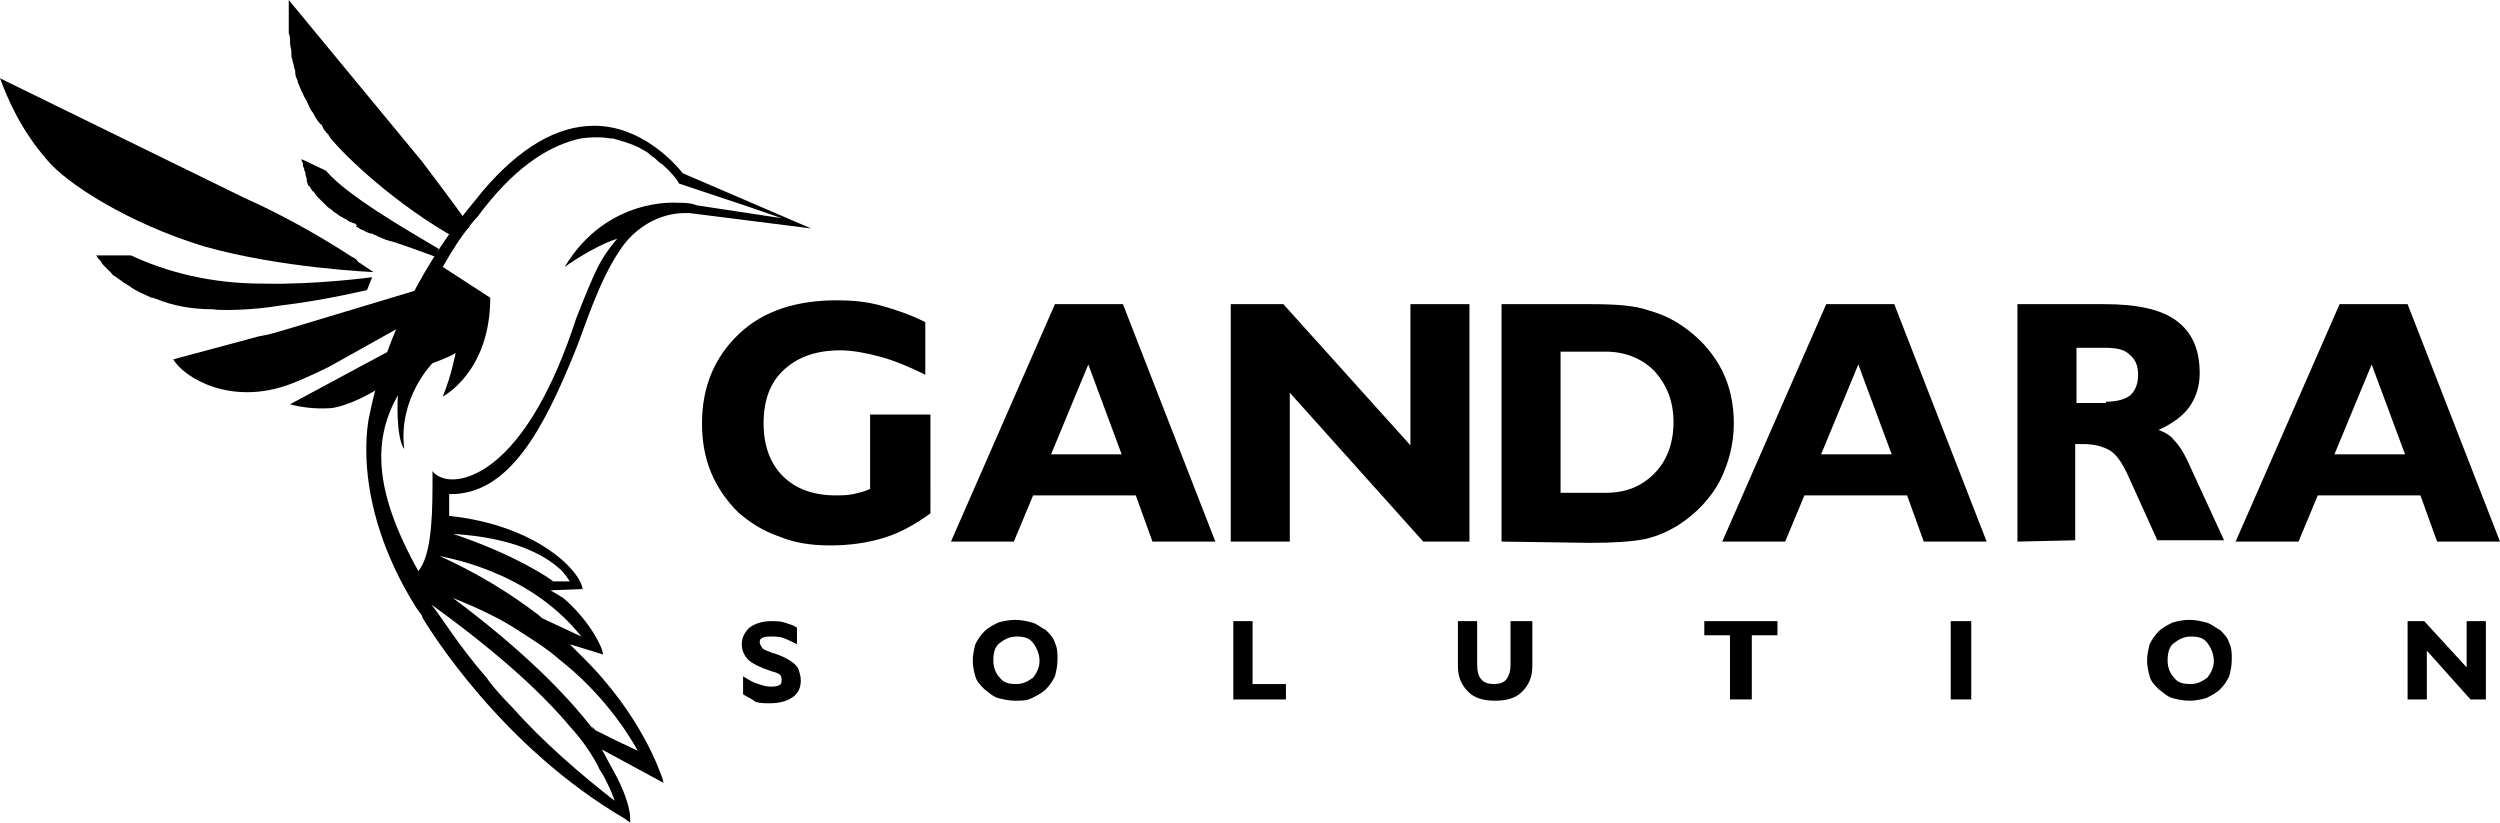 <?xml version="1.0" encoding="utf-8"?>
<!-- Generator: Adobe Illustrator 23.1.1, SVG Export Plug-In . SVG Version: 6.00 Build 0)  -->
<svg version="1.1" xmlns="http://www.w3.org/2000/svg" xmlns:xlink="http://www.w3.org/1999/xlink" x="0px" y="0px"
	 viewBox="0 0 194.8 64.1" style="enable-background:new 0 0 194.8 64.1;" xml:space="preserve">
<style type="text/css">
	.st0{fill-rule:evenodd;clip-rule:evenodd;}
</style>
<g id="Calque_2">
</g>
<g id="Calque_1">
	<g>
		<g>
			<g>
				<path d="M72.5,40c-1.1,0.8-2.3,1.5-3.6,1.9c-1.3,0.4-2.7,0.6-4.2,0.6c-1.5,0-2.8-0.2-4-0.7c-1.2-0.4-2.3-1.1-3.2-1.9
					c-0.9-0.9-1.6-1.9-2.1-3.1c-0.5-1.2-0.7-2.5-0.7-3.8c0-2.9,1-5.2,2.9-7s4.5-2.6,7.6-2.6c1.2,0,2.3,0.1,3.4,0.4
					c1.1,0.3,2.3,0.7,3.5,1.3v4.1c-1.2-0.6-2.4-1.1-3.5-1.4c-1.1-0.3-2.2-0.5-3.1-0.5c-1.9,0-3.3,0.5-4.4,1.5s-1.6,2.4-1.6,4.2
					c0,1.7,0.5,3.1,1.5,4.1s2.4,1.5,4.1,1.5c0.5,0,0.9,0,1.4-0.1c0.4-0.1,0.9-0.2,1.3-0.4v-2.3l0,0v-3.5h4.7V40z"/>
				<path d="M74.1,42.2l8.1-18.5h5.3l7.2,18.5h-4.9l-1.3-3.6h-8L79,42.2H74.1z M81.9,35.4h5.5l-2.6-7L81.9,35.4z"/>
				<path d="M100.5,30.6v11.6h-4.6V23.7h4.1l9.9,11v-11h4.6v18.5h-3.6L100.5,30.6z"/>
				<path d="M117,42.2V23.7h6.9c2,0,3.5,0.1,4.6,0.5c1.1,0.3,2.1,0.8,3,1.5c1.2,0.9,2.1,2,2.7,3.2c0.6,1.2,0.9,2.6,0.9,4.1
					c0,1.6-0.4,3.1-1.1,4.5c-0.7,1.3-1.8,2.5-3.2,3.4c-0.8,0.5-1.7,0.9-2.6,1.1c-1,0.2-2.4,0.3-4.3,0.3L117,42.2L117,42.2z
					 M121.6,27.4v11h3.5c1.6,0,2.8-0.5,3.8-1.5s1.5-2.4,1.5-4s-0.5-2.9-1.5-4c-1-1-2.3-1.5-3.8-1.5H121.6z"/>
				<path d="M134.2,42.2l8.1-18.5h5.3l7.2,18.5h-4.9l-1.3-3.6h-8l-1.5,3.6H134.2z M141.9,35.4h5.5l-2.6-7L141.9,35.4z"/>
				<path d="M157.2,42.2V23.7h6.8c2.5,0,4.4,0.4,5.6,1.3c1.2,0.9,1.8,2.2,1.8,4.1c0,1-0.3,1.9-0.8,2.6s-1.3,1.3-2.4,1.8
					c0.5,0.2,0.9,0.4,1.2,0.8c0.4,0.4,0.7,0.9,1,1.5l2.9,6.3h-5.2l-2.4-5.3c-0.4-0.8-0.8-1.4-1.3-1.7c-0.5-0.3-1.2-0.5-2.1-0.5
					c-0.1,0-0.2,0-0.3,0s-0.2,0-0.3,0v7.5L157.2,42.2L157.2,42.2z M164.1,31.3c0.9,0,1.5-0.2,1.9-0.5c0.4-0.4,0.6-0.9,0.6-1.6
					s-0.2-1.2-0.7-1.6c-0.4-0.4-1.1-0.5-1.9-0.5h-2.2v4.3h2.3V31.3z"/>
				<path d="M174.2,42.2l8.1-18.5h5.3l7.2,18.5h-4.9l-1.3-3.6h-8l-1.5,3.6H174.2z M181.9,35.4h5.5l-2.6-7L181.9,35.4z"/>
			</g>
			<g>
				<path d="M57.9,54.1v-1.4c0.5,0.3,0.8,0.5,1.2,0.6c0.3,0.1,0.6,0.2,0.9,0.2s0.5,0,0.7-0.1s0.2-0.2,0.2-0.4c0-0.1,0-0.3-0.1-0.4
					s-0.3-0.2-0.7-0.3c-0.9-0.3-1.5-0.6-1.8-0.9s-0.5-0.7-0.5-1.2s0.2-0.9,0.6-1.3c0.4-0.3,1-0.5,1.7-0.5c0.3,0,0.7,0,1,0.1
					s0.7,0.2,1,0.4v1.3c-0.4-0.2-0.8-0.4-1.1-0.5c-0.3-0.1-0.6-0.1-0.9-0.1s-0.5,0-0.7,0.1s-0.2,0.2-0.2,0.4c0,0.1,0.1,0.2,0.2,0.4
					c0.1,0.1,0.3,0.2,0.6,0.3c0.1,0,0.1,0.1,0.3,0.1c0.6,0.2,1,0.4,1.3,0.6s0.5,0.4,0.6,0.6c0.1,0.3,0.2,0.6,0.2,0.9
					c0,0.6-0.2,1-0.6,1.3s-1,0.5-1.8,0.5c-0.4,0-0.7,0-1.1-0.1C58.5,54.4,58.2,54.3,57.9,54.1z"/>
				<path d="M75.8,51.5c0-0.5,0.1-0.9,0.2-1.3c0.2-0.4,0.4-0.7,0.7-1s0.7-0.5,1.1-0.7c0.4-0.1,0.8-0.2,1.3-0.2s0.9,0.1,1.3,0.2
					c0.4,0.1,0.7,0.4,1.1,0.6c0.3,0.3,0.6,0.6,0.7,1c0.2,0.4,0.2,0.8,0.2,1.3s-0.1,0.9-0.2,1.3c-0.2,0.4-0.4,0.7-0.7,1
					c-0.3,0.3-0.7,0.5-1.1,0.7c-0.4,0.2-0.8,0.2-1.3,0.2s-0.9-0.1-1.3-0.2c-0.4-0.1-0.7-0.4-1.1-0.7c-0.3-0.3-0.6-0.6-0.7-1
					C75.9,52.4,75.8,51.9,75.8,51.5z M77.4,51.5c0,0.5,0.2,1,0.5,1.3c0.3,0.4,0.7,0.5,1.3,0.5c0.5,0,0.9-0.2,1.3-0.5
					c0.3-0.4,0.5-0.8,0.5-1.3s-0.2-1-0.5-1.4s-0.7-0.5-1.3-0.5c-0.5,0-0.9,0.2-1.3,0.5C77.5,50.4,77.4,50.9,77.4,51.5z"/>
				<path d="M96.1,54.5v-6.1h1.5v4.9h2.6v1.2H96.1z"/>
				<path d="M119.4,48.4v3.5c0,0.9-0.3,1.5-0.8,2s-1.2,0.7-2.1,0.7c-0.9,0-1.6-0.2-2.1-0.7s-0.8-1.1-0.8-2v-3.5h1.5v3.4
					c0,0.5,0.1,0.9,0.3,1.1c0.2,0.3,0.6,0.4,1,0.4s0.8-0.1,1-0.4s0.3-0.6,0.3-1.1v-3.4H119.4z"/>
				<path d="M134.8,54.5v-5h-2v-1.1h5.7v1.1h-2v5H134.8z"/>
				<path d="M152,54.5v-6.1h1.6v6.1H152z"/>
				<path d="M167.3,51.5c0-0.5,0.1-0.9,0.2-1.3c0.2-0.4,0.4-0.7,0.7-1s0.7-0.5,1.1-0.7c0.4-0.1,0.8-0.2,1.3-0.2s0.9,0.1,1.3,0.2
					s0.7,0.4,1.1,0.6c0.3,0.3,0.6,0.6,0.7,1c0.2,0.4,0.2,0.8,0.2,1.3s-0.1,0.9-0.2,1.3c-0.2,0.4-0.4,0.7-0.7,1s-0.7,0.5-1.1,0.7
					c-0.4,0.1-0.8,0.2-1.3,0.2s-0.9-0.1-1.3-0.2c-0.4-0.1-0.7-0.4-1.1-0.7c-0.3-0.3-0.6-0.6-0.7-1S167.3,51.9,167.3,51.5z
					 M168.9,51.5c0,0.5,0.2,1,0.5,1.3c0.3,0.4,0.7,0.5,1.3,0.5c0.5,0,0.9-0.2,1.3-0.5c0.3-0.4,0.5-0.8,0.5-1.3s-0.2-1-0.5-1.4
					s-0.7-0.5-1.3-0.5c-0.5,0-0.9,0.2-1.3,0.5S168.9,50.9,168.9,51.5z"/>
				<path d="M189.1,50.7v3.8h-1.5v-6.1h1.3l3.3,3.6v-3.6h1.5v6.1h-1.2L189.1,50.7z"/>
			</g>
		</g>
		<g>
			<g>
				<g>
					<polygon points="56.1,15.3 56.1,15.3 56.2,15.4 					"/>
				</g>
			</g>
		</g>
		<g>
			<g>
				<g>
					<polygon points="56.1,15.3 56.1,15.3 56.2,15.4 					"/>
				</g>
			</g>
		</g>
		<g>
			<g>
				<g>
					<g>
						<g>
							<g>
								<g>
									<g>
										<path class="st0" d="M22.2,1.9L22.2,1.9L22.2,1.9L22.2,1.9z"/>
										<path class="st0" d="M25.4,13.3l-1.9-0.9l0,0l0,0c0,0.1,0,0.2,0.1,0.3v0.1c0,0.1,0,0.2,0.1,0.3v0.1c0,0.1,0.1,0.2,0.1,0.3
											v0.1c0,0.1,0.1,0.2,0.1,0.4v0.1c0,0.1,0.1,0.2,0.1,0.3c0,0,0,0.1,0.1,0.1c0.1,0.1,0.1,0.2,0.2,0.3c0,0,0,0.1,0.1,0.1
											c0.1,0.1,0.2,0.3,0.3,0.4l0,0c0.1,0.1,0.2,0.2,0.3,0.3l0.1,0.1c0.1,0.1,0.2,0.2,0.3,0.3l0.1,0.1c0.1,0.1,0.3,0.2,0.4,0.3
											c0,0,0,0,0.1,0.1c0.2,0.1,0.4,0.3,0.6,0.4c0.1,0,0.1,0.1,0.2,0.1c0.2,0.1,0.3,0.2,0.5,0.3c0.1,0,0.2,0.1,0.3,0.1
											c0.1,0,0.1,0.1,0.2,0.1c0,0,0,0-0.1,0c0,0,0.1,0,0.1,0.1c0,0,0,0-0.1,0c0.1,0.1,0.2,0.1,0.3,0.2c0.1,0.1,0.3,0.1,0.4,0.2
											c0.2,0.1,0.4,0.2,0.6,0.2c0.1,0.1,0.3,0.1,0.4,0.2c0.2,0.1,0.5,0.2,0.7,0.3c0.1,0,0.3,0.1,0.4,0.1c0.4,0.1,2.9,1,3.4,1.2
											l0.3-0.6C31.5,17.8,27,15.2,25.4,13.3z"/>
										<path class="st0" d="M25.7,10.7c0-0.1-0.1-0.1-0.1-0.2c-0.2-0.2-0.4-0.4-0.5-0.7c0,0,0-0.1-0.1-0.1
											c-0.2-0.2-0.4-0.5-0.5-0.7c0-0.1-0.1-0.1-0.1-0.2c-0.2-0.2-0.3-0.5-0.4-0.7l0,0c-0.1-0.3-0.3-0.5-0.4-0.8
											c0-0.1-0.1-0.1-0.1-0.2c-0.1-0.2-0.2-0.5-0.3-0.7c0,0,0,0,0-0.1C23.1,6.1,23,5.9,23,5.6V5.5c-0.1-0.2-0.1-0.5-0.2-0.7V4.7
											c-0.1-0.2-0.1-0.4-0.1-0.6V4c0-0.2-0.1-0.4-0.1-0.7V3.2c0-0.2,0-0.4-0.1-0.6l0,0l0,0l0,0c0-0.2,0-0.5,0-0.7V1.8
											c0-0.2,0-0.4,0-0.6V1.1c0-0.2,0-0.4,0-0.5V0.5c0-0.2,0-0.3,0-0.5l10.4,12.6c0,0,2.8,3.7,3.7,5c0,0.1-0.8,0.9-1,1
											C30.9,16,26.9,12.2,25.7,10.7z"/>
										<path class="st0" d="M3.7,12.5C1.6,10.1,0.6,7.7,0,6.1l19,9.3l1.3,0.6c2.7,1.3,5.1,2.7,7.1,4l0,0c0.2,0.1,0.4,0.2,0.5,0.4
											c0.1,0.1,0.2,0.1,0.3,0.2c0.3,0.2,0.6,0.4,0.9,0.6c0,0-7.2-0.3-13.2-2C10,17.4,5.2,14.3,3.7,12.5z"/>
										<path class="st0" d="M25.8,31.8c-1.3,0.1-2.5-0.1-3.2-0.3l8-4.3l0.5-0.3c1.1-0.6,2.2-1.1,3.2-1.5l0,0
											c0.1,0,0.2-0.1,0.3-0.1c0,0,0.1,0,0.1-0.1c0.1-0.1,0.3-0.1,0.4-0.2c0,0-1.9,2.4-4,4.1C29.1,30.8,26.8,31.7,25.8,31.8z"/>
										<path class="st0" d="M16.6,24.1c-1.7,0-3.2-0.3-4.4-0.8c-0.1,0-0.2-0.1-0.3-0.1h-0.1c-0.6-0.3-1.2-0.5-1.7-0.9l0,0
											c-0.2-0.1-0.3-0.2-0.5-0.3c0,0,0,0-0.1-0.1c-0.2-0.1-0.4-0.3-0.6-0.4c-0.1-0.1-0.2-0.1-0.2-0.2c-0.1-0.1-0.1-0.1-0.2-0.2
											c-0.1-0.1-0.2-0.2-0.3-0.3l-0.1-0.1c-0.1-0.1-0.2-0.2-0.2-0.3l-0.1-0.1c-0.1-0.1-0.2-0.2-0.3-0.4h2.4l0,0h0.3
											c2.8,1.3,6.2,2.2,10.3,2.2c4.1,0.1,8.5-0.5,8.5-0.5l-0.4,1c0,0-3.3,0.8-6.7,1.2C19.6,24.2,17,24.2,16.6,24.1z"/>
										<path class="st0" d="M32.5,22.6l-10.3,3.1c-0.7,0.2-1.3,0.4-2,0.5L13.5,28c0.8,1.4,4.5,3.7,9.2,1.9
											c1.3-0.5,2.9-1.3,2.9-1.3l7.7-4.3L32.5,22.6z"/>
									</g>
								</g>
							</g>
						</g>
					</g>
				</g>
				<g>
					<g>
						<polygon points="55.9,15.3 55.9,15.3 56,15.4 						"/>
						<g>
							<path d="M35.8,37.2L35.8,37.2L35.8,37.2z"/>
						</g>
					</g>
				</g>
				<g>
					<path class="st0" d="M43.6,44.4L43.6,44.4L43.6,44.4L43.6,44.4z"/>
					<path class="st0" d="M53.2,13.5L53.2,13.5c-0.7-0.9-3.3-3.7-6.9-3.7c-2.9,0-5.8,1.7-8.7,5.1l-0.4,0.5l0,0
						c-1.5,1.8-6.6,8-8.4,16.9l0,0c0,0-1.7,6.5,3.6,15l0.5,0.7l0,0v0.1l0,0c0.6,1,6.2,10.1,15.8,15.7l0,0l0.4,0.3v-0.4
						c0-0.1,0-1.4-1.5-4l-0.7-1.3l4.8,2.6l-0.1-0.4c-0.1-0.2-1.5-4.8-6.3-9.5l-0.9-0.9L47,51l-0.1-0.4c0,0-0.7-2-3-4l-1-0.6l2.5-0.1
						c-0.2-1.5-3.7-5-10.4-5.7v-1.7c4.7,0.1,7.4-5.2,9.8-11.1c0.7-1.7,1.8-5.4,3.5-7.9l0,0c1.1-1.7,3-2.9,5.1-2.9c0,0,0.2,0,0.3,0
						l9.5,1.2L53.2,13.5z M47,60.4c0.6,1.1,0.9,2,0.9,2c-2.6-2-5.7-4.7-7.9-7.2c-1.4-1.4-2.2-2.5-2-2.3c-2.3-2.6-3.7-5-4.4-5.8
						c5.4,3.9,8.7,7,10.8,9.5l0,0l0,0c1.1,1.2,1.8,2.3,2.3,3.3l0,0C46.6,59.8,46.7,59.9,47,60.4z M49.7,58.5L48,57.7l0,0l-1.6-0.8
						c-0.1-0.1-0.2-0.2-0.3-0.3c0,0.1,0.1,0.1,0.1,0.2c-2-2.6-5.4-6.1-10.9-10.2c2,0.8,3.7,1.6,5.2,2.6l0,0c1.1,0.7,2.2,1.4,3.1,2.2
						l0,0C46.9,54,48.8,56.9,49.7,58.5z M35.3,41.6c4.7,0.3,7.1,1.6,8.4,2.8c0.3,0.3,0.5,0.6,0.7,0.9h-1.3
						C42.9,45.1,40.1,43.2,35.3,41.6L35.3,41.6z M45.3,49.6l-1.5-0.7l0,0l0,0l-1.5-0.7c-0.2-0.1-0.3-0.3-0.5-0.4
						c-2.1-1.6-4.7-3.2-7.6-4.5C34.2,43.4,41,44.2,45.3,49.6z M52.8,15.8c0,0-5.5-0.5-8.8,5c0,0,2.2-1.6,4.1-2.2
						c-0.7,0.8-1.3,1.7-1.7,2.6l0,0c-0.2,0.4-0.8,1.8-1.5,3.6l0,0c-3.7,11.4-8.4,12.9-10.2,12.5c-0.8-0.2-1-0.6-1-0.6v1.2
						c0,3-0.2,5.5-1.1,6.6C28.9,37.9,29.2,34,31,30.8c0,0-0.2,3.2,0.5,4.2c-0.5-4,2.2-6.7,2.2-6.7s1.4-0.5,1.8-0.8
						c0,0-0.3,1.7-1,3.4c0,0,3.7-1.9,3.7-7.7l-2-1.3l-1.7-1.1c1.5-2.7,2.7-3.9,2.7-3.9l0,0l0,0l0,0l0,0c2.8-3.8,5.4-5.4,7.6-6
						c0.7-0.2,1.3-0.2,1.9-0.2c0.4,0,0.8,0.1,1.1,0.1c0.7,0.2,1.4,0.4,2,0.7c0.3,0.2,0.6,0.3,0.8,0.5c0.1,0.1,0.2,0.2,0.4,0.3
						c0.2,0.2,0.4,0.4,0.6,0.5c0.8,0.7,1.2,1.3,1.2,1.3l0.1,0.2l3,1l0,0l0,0l0,0l2.4,0.8l2.6,0.9l-6.6-1
						C53.8,15.8,53.3,15.8,52.8,15.8z"/>
				</g>
			</g>
		</g>
	</g>
</g>
</svg>
